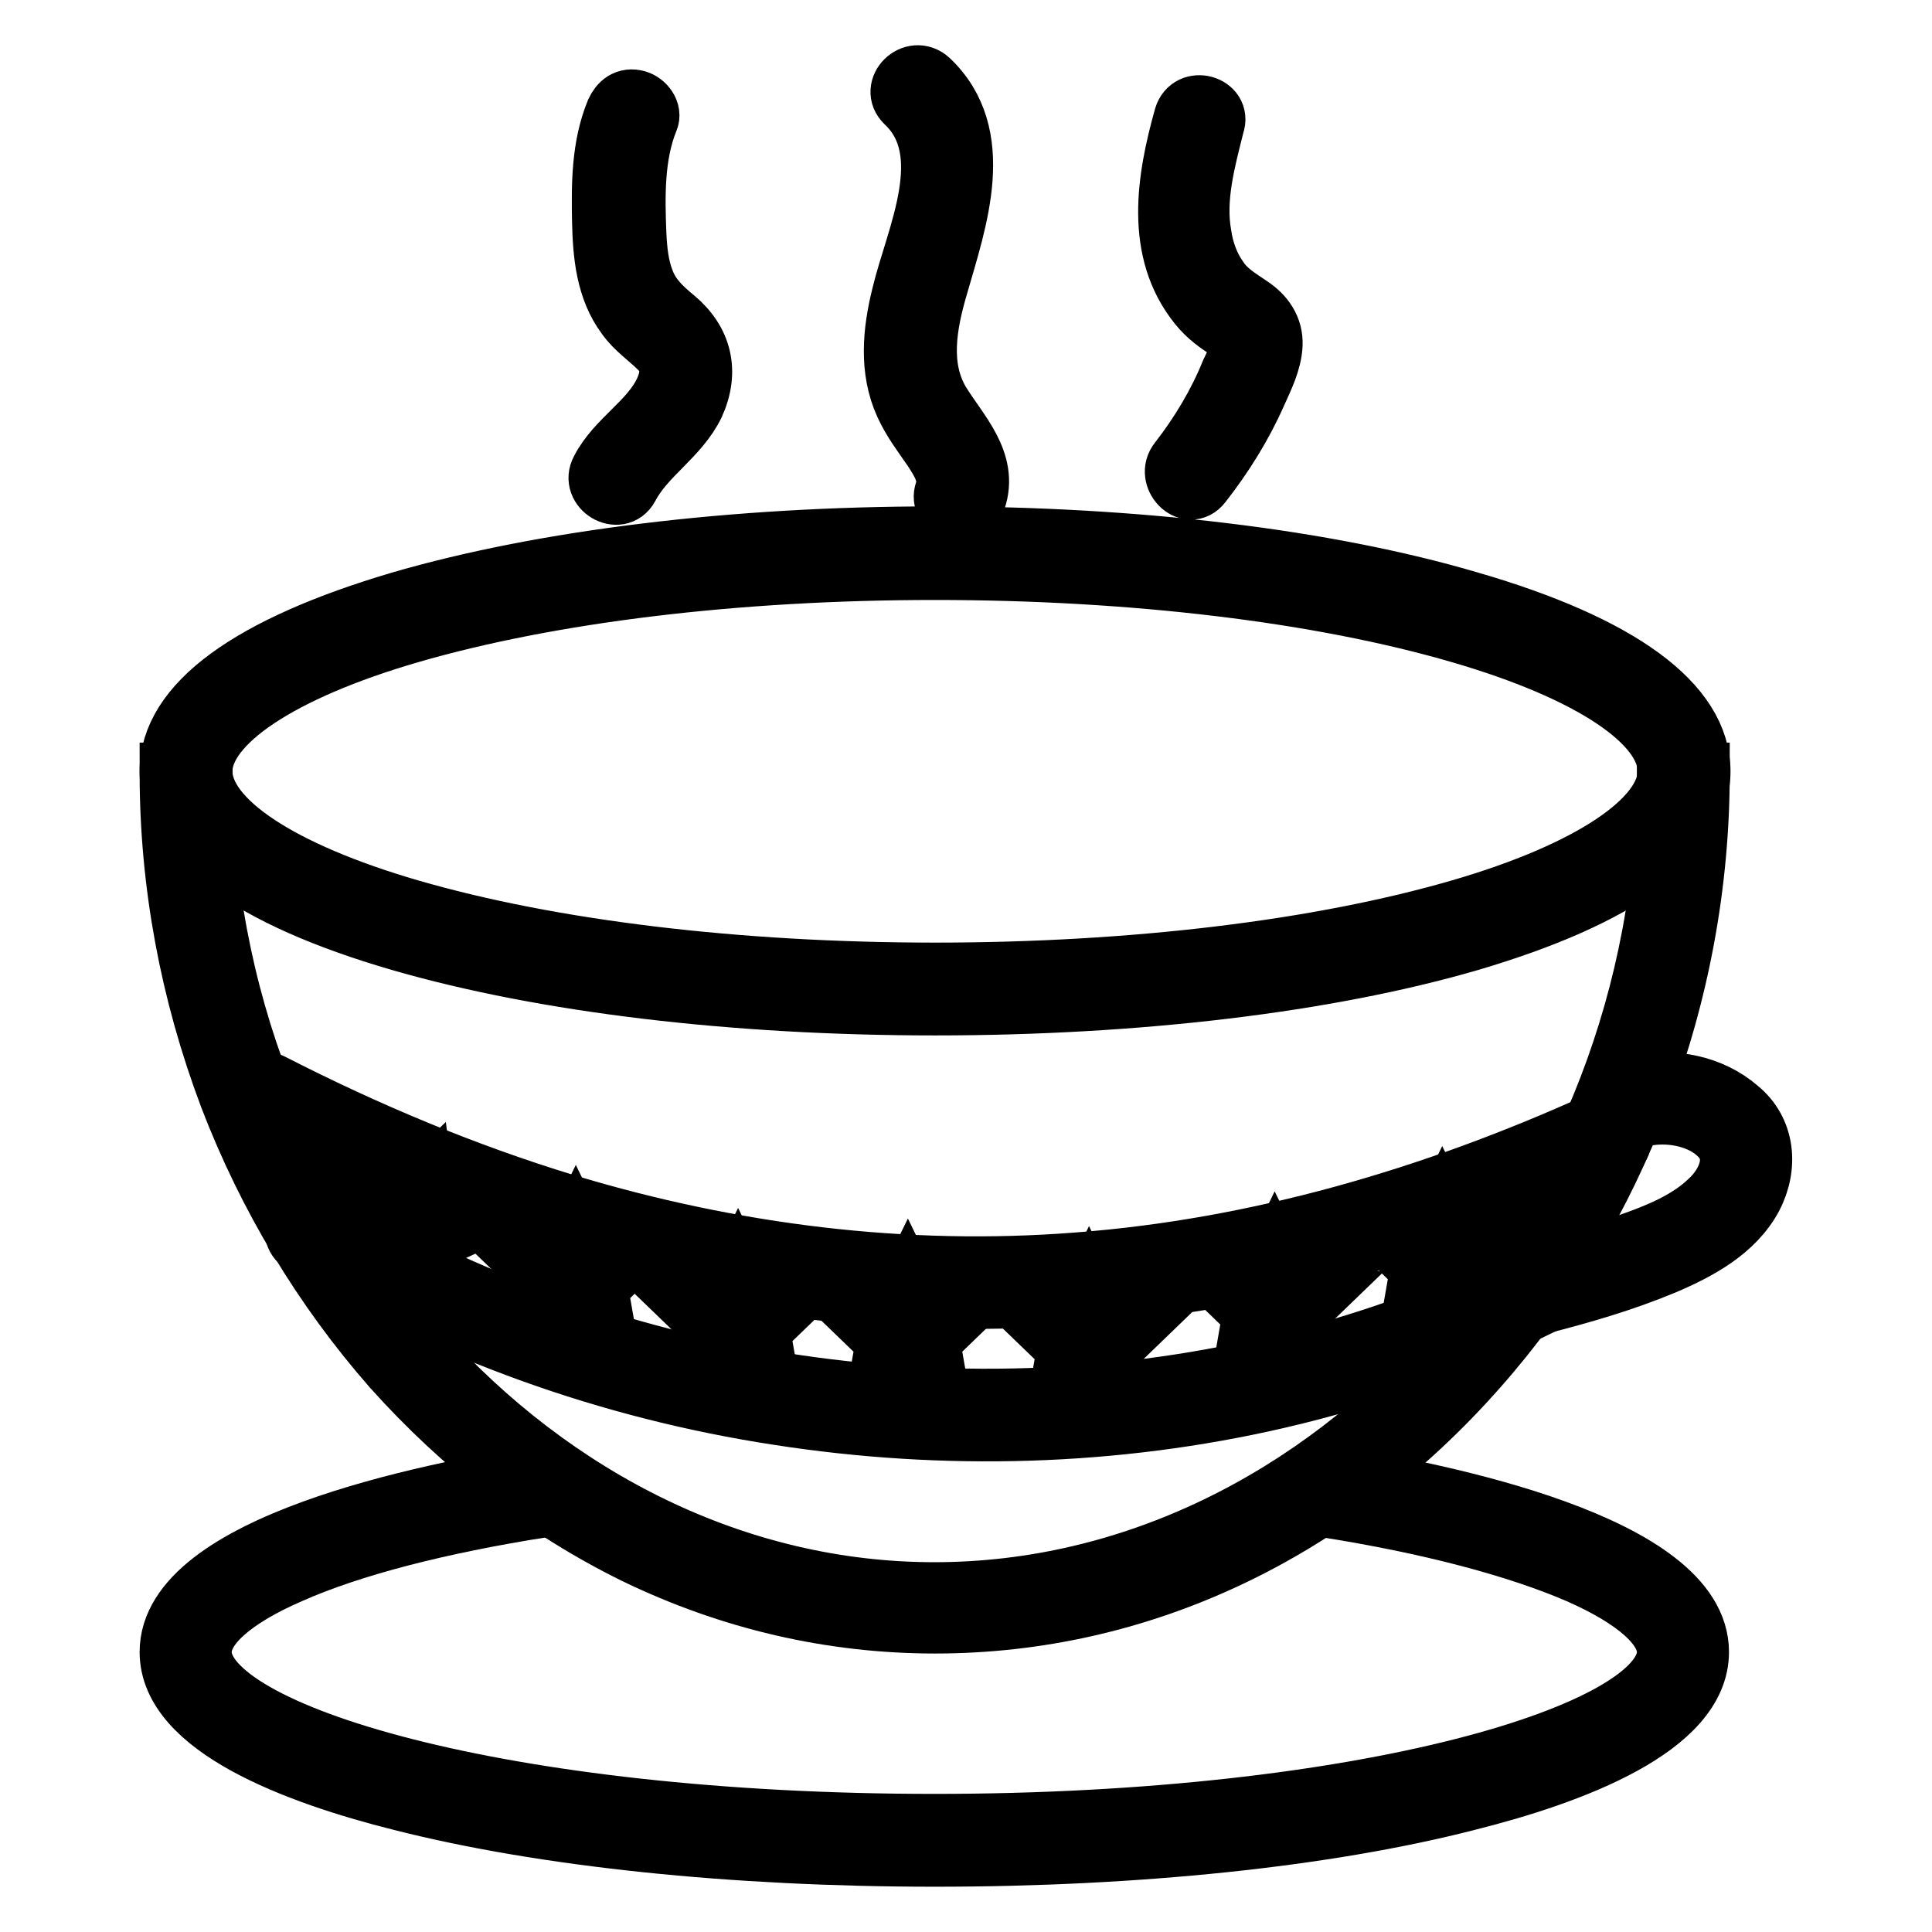 <?xml version="1.0" encoding="utf-8"?>
<!-- Svg Vector Icons : http://www.onlinewebfonts.com/icon -->
<!DOCTYPE svg PUBLIC "-//W3C//DTD SVG 1.1//EN" "http://www.w3.org/Graphics/SVG/1.1/DTD/svg11.dtd">
<svg version="1.1" xmlns="http://www.w3.org/2000/svg" xmlns:xlink="http://www.w3.org/1999/xlink" x="0px" y="0px" viewBox="0 0 256 256" enable-background="new 0 0 256 256" xml:space="preserve">
<g> <path stroke-width="8" fill-opacity="0" stroke="#000000"  d="M120,13.6c7,6.6,1.3,17.9-0.5,25.5c-1.2,4.8-1.7,9.9,0.4,14.5c1,2.2,2.4,4,3.7,5.9c1.1,1.7,2.3,3.5,1.6,5.6 c-0.9,2.6,3.2,3.7,4.1,1.1c1.7-5-2.3-8.9-4.7-12.8c-2.9-4.8-1.8-10.5-0.3-15.6c2.5-8.7,6.5-19.9-1.2-27.2 C121,8.7,118,11.7,120,13.6z M156.9,15.5c-2.3,8.2-3.9,17.7,1.9,24.9c1.2,1.5,2.6,2.5,4.2,3.5c1,0.6,1.6,0.9,1.3,2.2 c-0.2,1.1-0.7,2.2-1.2,3.2c-1.7,4.2-4.1,8.2-6.9,11.8c-1.7,2.1,1.3,5.2,3,3c2.9-3.7,5.4-7.7,7.3-12c0.9-2,2-4.2,2.1-6.4 c0.1-2.2-1.1-3.9-2.9-5.1c-1.6-1.1-3.2-2-4.3-3.7c-1.2-1.7-1.9-3.7-2.2-5.7c-0.9-4.9,0.5-9.9,1.7-14.7 C161.8,14,157.7,12.8,156.9,15.5L156.9,15.5z M81.6,14.8c-1.9,4.6-1.9,9.7-1.8,14.6c0.1,4.3,0.5,8.9,3.2,12.5 c1.2,1.7,2.9,2.8,4.4,4.3c1.6,1.6,1.6,3.5,0.7,5.5c-1.9,4.2-6.4,6.5-8.5,10.6c-1.3,2.4,2.4,4.6,3.7,2.2c2.2-4.2,6.6-6.6,8.7-10.9 c2-4.4,1-8.4-2.6-11.4c-1.7-1.4-3.2-2.8-4-4.9c-0.8-2-1-4.2-1.1-6.3c-0.2-5-0.3-10.4,1.6-15.1c0.5-1.1-0.5-2.3-1.5-2.6 C83,12.9,82.1,13.7,81.6,14.8z M123.9,133.2c-26.7,0-51.8-3-70.8-8.5c-20-5.8-30.6-13.6-30.6-22.5c0-8.9,10.6-16.6,30.6-22.5 c18.9-5.5,44.1-8.6,70.8-8.6c26.7,0,51.8,3,70.8,8.6c20,5.8,30.6,13.6,30.6,22.5c0,8.9-10.6,16.6-30.6,22.5 C175.8,130.2,150.6,133.2,123.9,133.2z M123.9,75.5c-26.3,0-51,3-69.6,8.4c-17.2,5-27.5,11.9-27.5,18.3c0,6.5,10.3,13.3,27.5,18.3 c18.6,5.4,43.3,8.4,69.6,8.4c26.3,0,51-3,69.6-8.4c17.2-5,27.5-11.9,27.5-18.3c0-6.5-10.3-13.3-27.5-18.3 C175,78.5,150.2,75.5,123.9,75.5z M123.9,246c-26.7,0-51.8-2.6-70.7-7.4c-14-3.5-30.7-9.8-30.7-19.7c0-14.2,34.3-21.1,49-23.4 l0.6,4.2c-14,2.2-25.6,5.2-33.7,8.8c-7.6,3.3-11.7,7-11.7,10.4c0,10.8,39.9,22.8,97.1,22.8s97.1-12.1,97.1-22.8 c0-3.4-4.2-7.1-11.7-10.4c-8.1-3.5-19.7-6.6-33.7-8.8l0.6-4.2c14.7,2.3,49,9.2,49,23.4c0,9.9-16.7,16.2-30.7,19.7 C175.7,243.4,150.6,246,123.9,246z"/> <path stroke-width="8" fill-opacity="0" stroke="#000000"  d="M123.9,215.1c-13.7,0-27.1-3.1-39.7-9.2c-12-5.9-22.8-14.2-32.2-24.7c-9.2-10.5-16.5-22.6-21.6-35.9 c-5.2-13.8-7.9-28.2-7.9-42.9h4.3c0,58.9,44.5,108.6,97,108.6c52.7,0,97.1-49.7,97.1-108.6h4.3c0,14.7-2.7,29.2-7.9,42.9 c-5.1,13.4-12.3,25.5-21.5,35.9C176.5,203.1,151,215.1,123.9,215.1z"/> <path stroke-width="8" fill-opacity="0" stroke="#000000"  d="M218.4,147.8c3.2-0.5,7.1,0.3,9.4,2.6c2.8,2.7,1.1,6.5-1.3,8.7c-2.8,2.7-6.7,4.3-10.4,5.6 c-4.3,1.6-8.7,2.9-13.1,4c-2.7,0.7-1.5,4.8,1.1,4.1c5.5-1.4,11-3,16.3-5.2c4.5-1.9,9.4-4.5,11.8-9c2.1-4,1.7-8.8-1.9-11.7 c-3.6-3.1-8.5-4-13.1-3.2C214.6,144.1,215.7,148.2,218.4,147.8z"/> <path stroke-width="8" fill-opacity="0" stroke="#000000"  d="M40.1,164.8c19.3,11.6,40.8,19.3,63.1,22.7c21.9,3.4,44.5,2.8,66.1-2.2c12.1-2.8,23.9-7,35.1-12.5 c2.4-1.2,0.3-4.9-2.2-3.7c-19.3,9.5-40.5,14.8-61.9,16c-21.7,1.2-43.6-1.7-64.3-8.6c-11.8-3.9-23.1-9.1-33.8-15.5 C39.9,159.6,37.7,163.3,40.1,164.8L40.1,164.8z"/> <path stroke-width="8" fill-opacity="0" stroke="#000000"  d="M33.8,147.3c22.1,11.3,45.7,19.7,70.4,23.1c23.3,3.2,46.9,1.8,69.7-3.8c13.7-3.4,27-8.2,39.8-14 c2.5-1.1,0.3-4.8-2.2-3.7c-21.7,9.8-44.9,16.6-68.7,18.4c-22.9,1.8-45.8-1.1-67.7-7.7c-13.5-4.1-26.6-9.6-39.1-16 C33.5,142.3,31.3,146,33.8,147.3z"/> <path stroke-width="8" fill-opacity="0" stroke="#000000"  d="M55.8,168.7l-2.8-3l-4,0.6l2-3.5l-1.8-3.7l4,0.8l2.9-2.8l0.5,4l3.6,1.9l-3.7,1.7L55.8,168.7L55.8,168.7z  M53.7,163.9l1,1l0.2-1.4l1.3-0.6l-1.2-0.6l-0.2-1.4l-1,1l-1.4-0.3l0.6,1.2l-0.7,1.2L53.7,163.9L53.7,163.9z M79.9,174.6l-3.6-1.9 l-3.6,1.9l0.7-4l-2.9-2.8l4-0.6l1.8-3.7l1.8,3.7l4,0.6l-2.9,2.8L79.9,174.6L79.9,174.6z M76.4,170.7l1.2,0.6l-0.2-1.4l1-1l-1.4-0.2 l-0.6-1.2l-0.6,1.2l-1.4,0.2l1,1l-0.2,1.4L76.4,170.7L76.4,170.7z M101.4,180.3l-3.6-1.9l-3.6,1.9l0.7-4l-2.9-2.8l4-0.6l1.8-3.7 l1.8,3.7l4,0.6l-2.9,2.8L101.4,180.3L101.4,180.3z M97.8,176.4l1.2,0.6l-0.2-1.4l1-1l-1.4-0.2l-0.6-1.2l-0.6,1.2l-1.4,0.2l1,1 l-0.2,1.4L97.8,176.4L97.8,176.4z M123.9,181.7l-3.6-1.9l-3.6,1.9l0.7-4l-2.9-2.8l4-0.6l1.8-3.7l1.8,3.7l4,0.6l-2.9,2.8 L123.9,181.7L123.9,181.7z M120.4,177.8l1.2,0.6l-0.2-1.4l1-1l-1.4-0.2l-0.6-1.2l-0.6,1.2l-1.4,0.2l1,1l-0.2,1.4L120.4,177.8 L120.4,177.8z M147.9,182.7l-3.6-1.9l-3.6,1.9l0.7-4l-2.9-2.8l4-0.6l1.8-3.7l1.8,3.7l4,0.6l-2.9,2.8L147.9,182.7z M144.3,178.8 l1.2,0.6l-0.2-1.4l1-1l-1.4-0.2l-0.6-1.2l-0.6,1.2l-1.4,0.2l1,1l-0.2,1.4L144.3,178.8L144.3,178.8z M172.5,178.1l-3.6-1.9l-3.6,1.9 l0.7-4l-2.9-2.8l4-0.6l1.8-3.7l1.8,3.7l4,0.6l-2.9,2.8L172.5,178.1z M169,174.2l1.2,0.6l-0.2-1.4l1-1l-1.4-0.2l-0.6-1.2l-0.6,1.2 l-1.4,0.2l1,1l-0.2,1.4L169,174.2L169,174.2z M194.7,172.1l-3.6-1.9l-3.6,1.9l0.7-4l-2.9-2.8l4-0.6l1.8-3.7l1.8,3.7l4,0.6l-2.9,2.8 L194.7,172.1z M191.1,168.2l1.2,0.6l-0.2-1.4l1-1l-1.4-0.2l-0.6-1.2l-0.6,1.2l-1.4,0.2l1,1l-0.2,1.4L191.1,168.2L191.1,168.2z"/></g>
</svg>